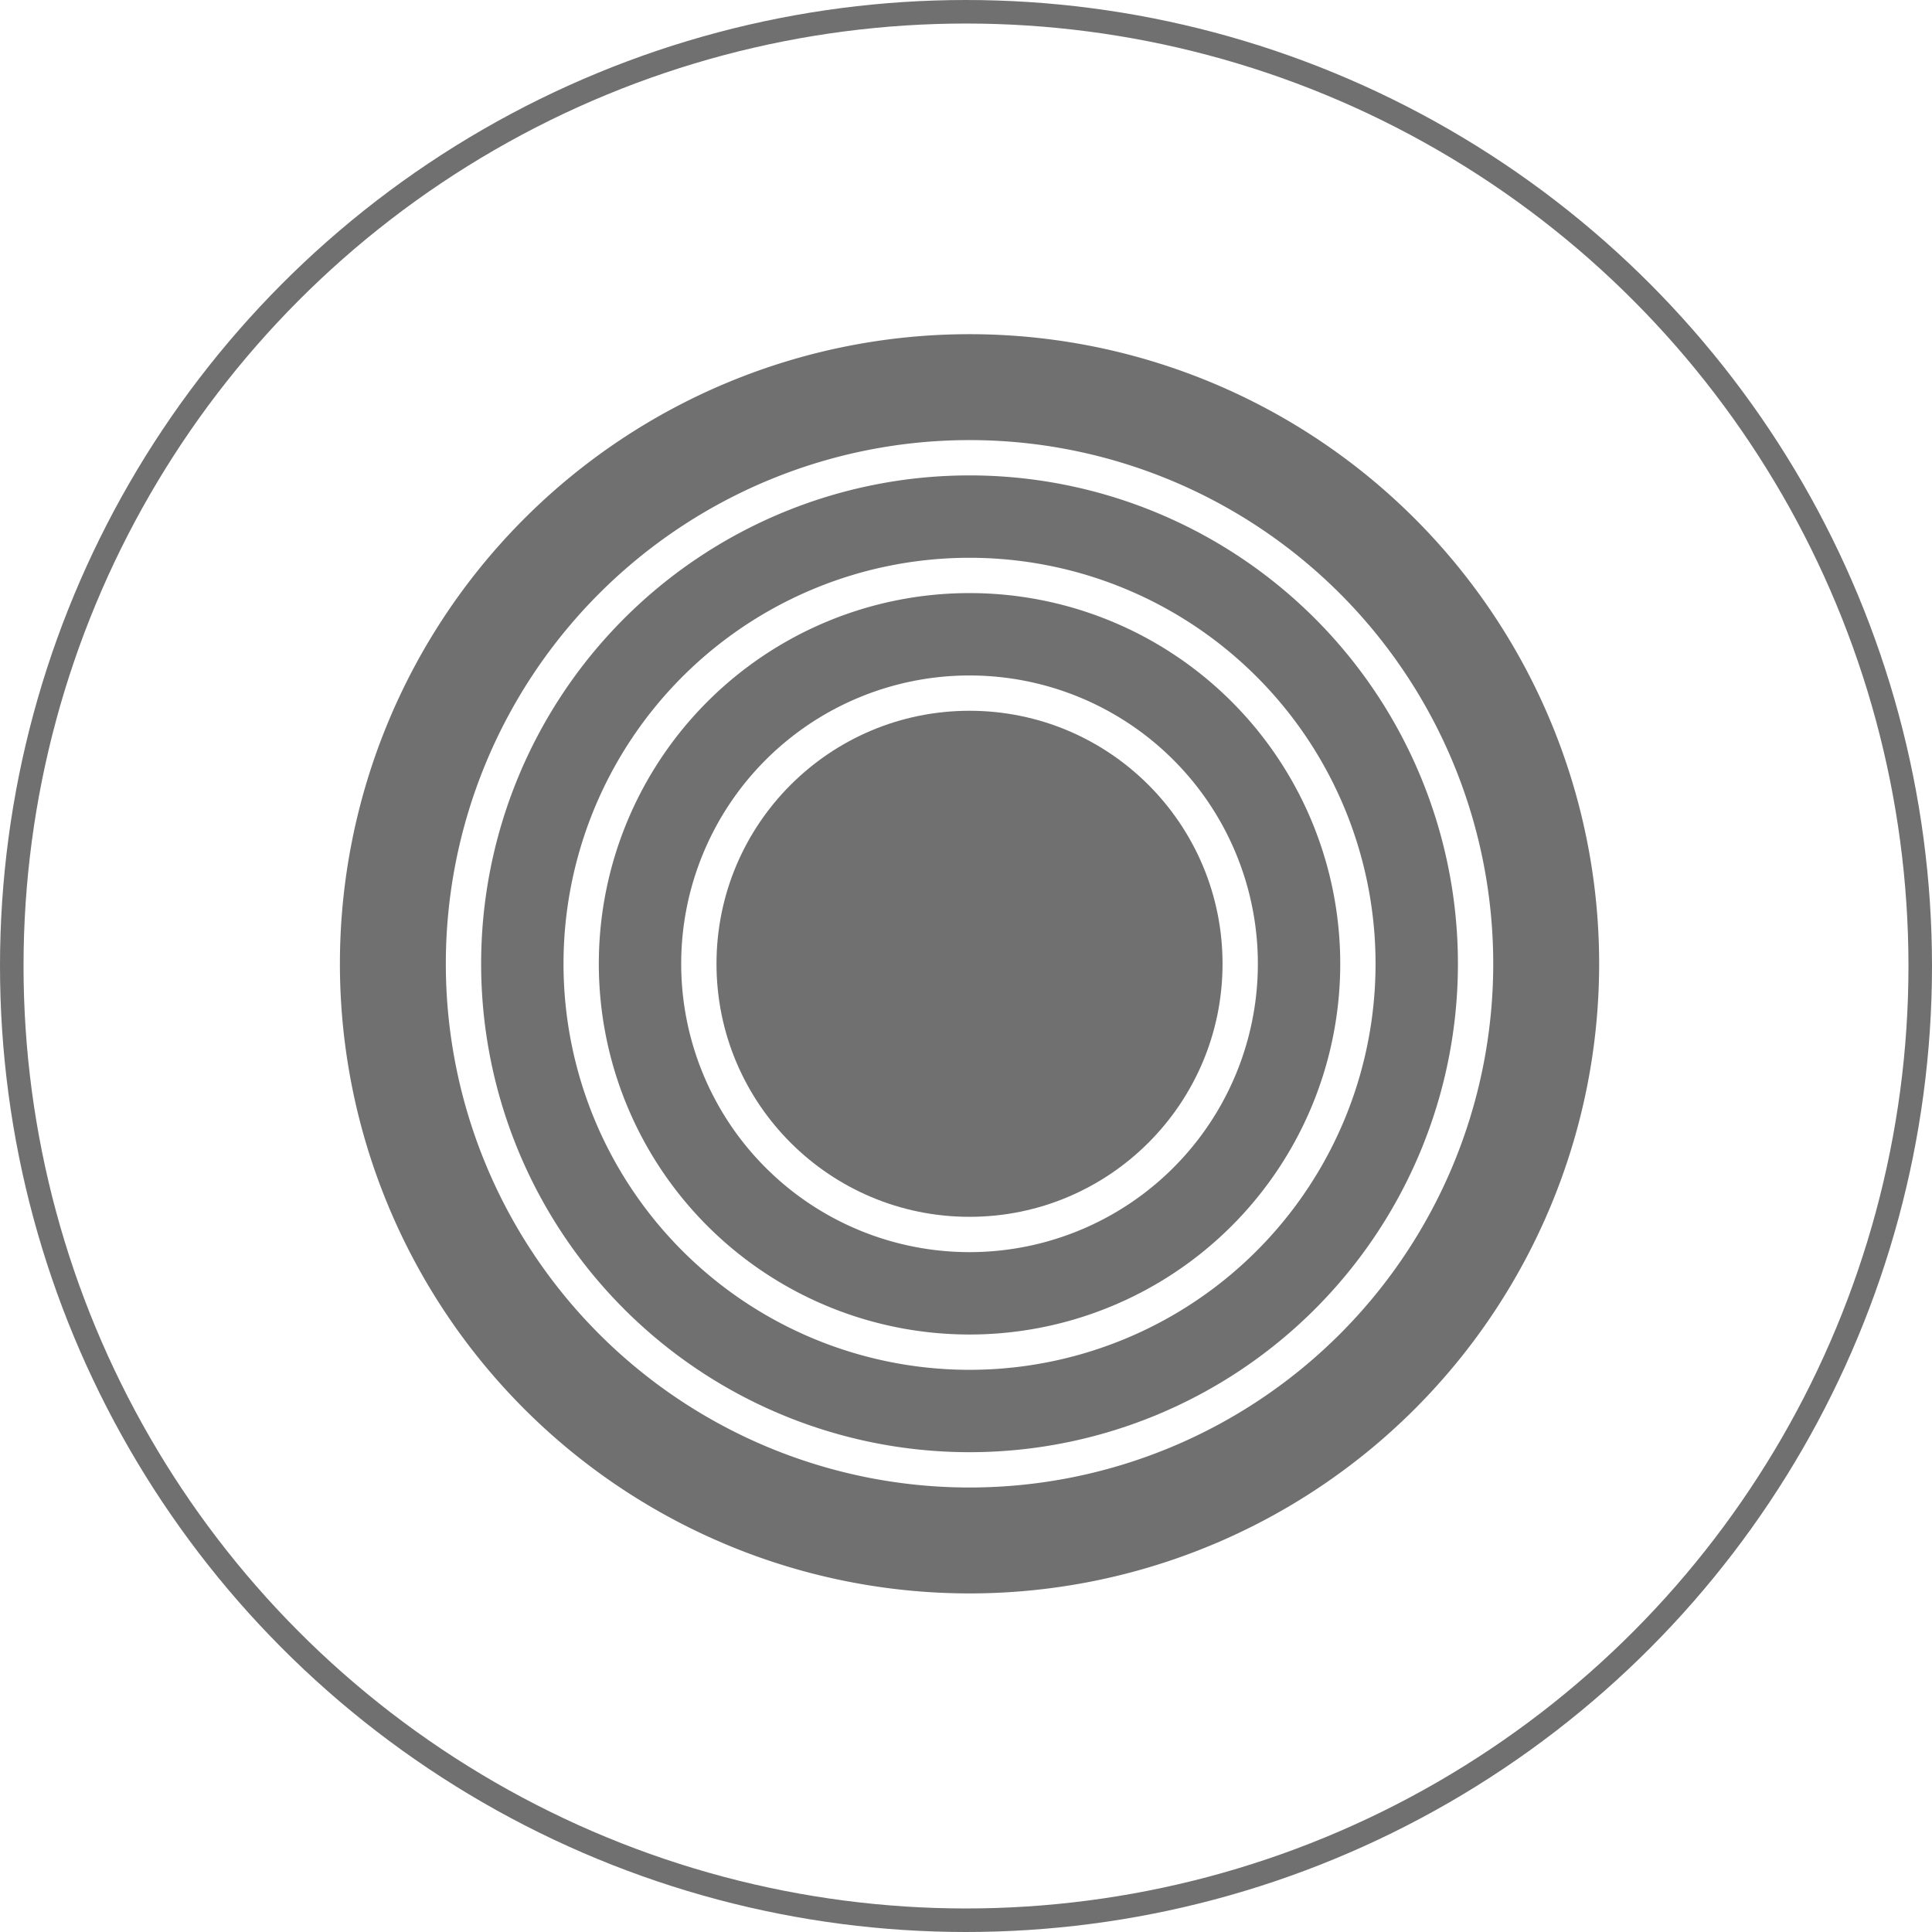 <svg xmlns="http://www.w3.org/2000/svg" width="164.166" height="164.166" viewBox="0 0 164.166 164.166">
  <g id="Group_350" data-name="Group 350" transform="translate(-4884.417 812.583)">
    <g id="Group_343" data-name="Group 343" transform="translate(4885 -812)">
      <circle id="Ellipse_10" data-name="Ellipse 10" cx="81.083" cy="81.083" r="81.083" transform="translate(0.417 0.417)" fill="none" stroke="#707070" stroke-width="2"/>
      <g id="Group_275" data-name="Group 275">
        <path id="Path_421-2" data-name="Path 421-2" d="M81.8,49.813a31.5,31.5,0,1,0,31.5,31.5A31.5,31.5,0,0,0,81.8,49.813Zm0,56a24.5,24.5,0,1,1,24.5-24.5A24.5,24.5,0,0,1,81.8,105.813Z" fill="#707070"/>
        <path id="Path_422-2" data-name="Path 422-2" d="M81.8,39.813a41.5,41.5,0,1,0,41.5,41.5A41.5,41.5,0,0,0,81.8,39.813Zm0,76a34.5,34.5,0,1,1,34.5-34.5A34.5,34.5,0,0,1,81.8,115.813Z" fill="#707070"/>
        <circle id="Ellipse_13" data-name="Ellipse 13" cx="21.5" cy="21.5" r="21.5" transform="translate(60.299 59.813)" fill="#707070"/>
        <path id="Path_423-2" data-name="Path 423-2" d="M81.8,27.813a53.5,53.5,0,1,0,53.5,53.5A53.5,53.5,0,0,0,81.8,27.813Zm0,98a44.5,44.5,0,1,1,44.5-44.5A44.5,44.5,0,0,1,81.8,125.813Z" fill="#707070"/>
      </g>
    </g>
  </g>
</svg>
